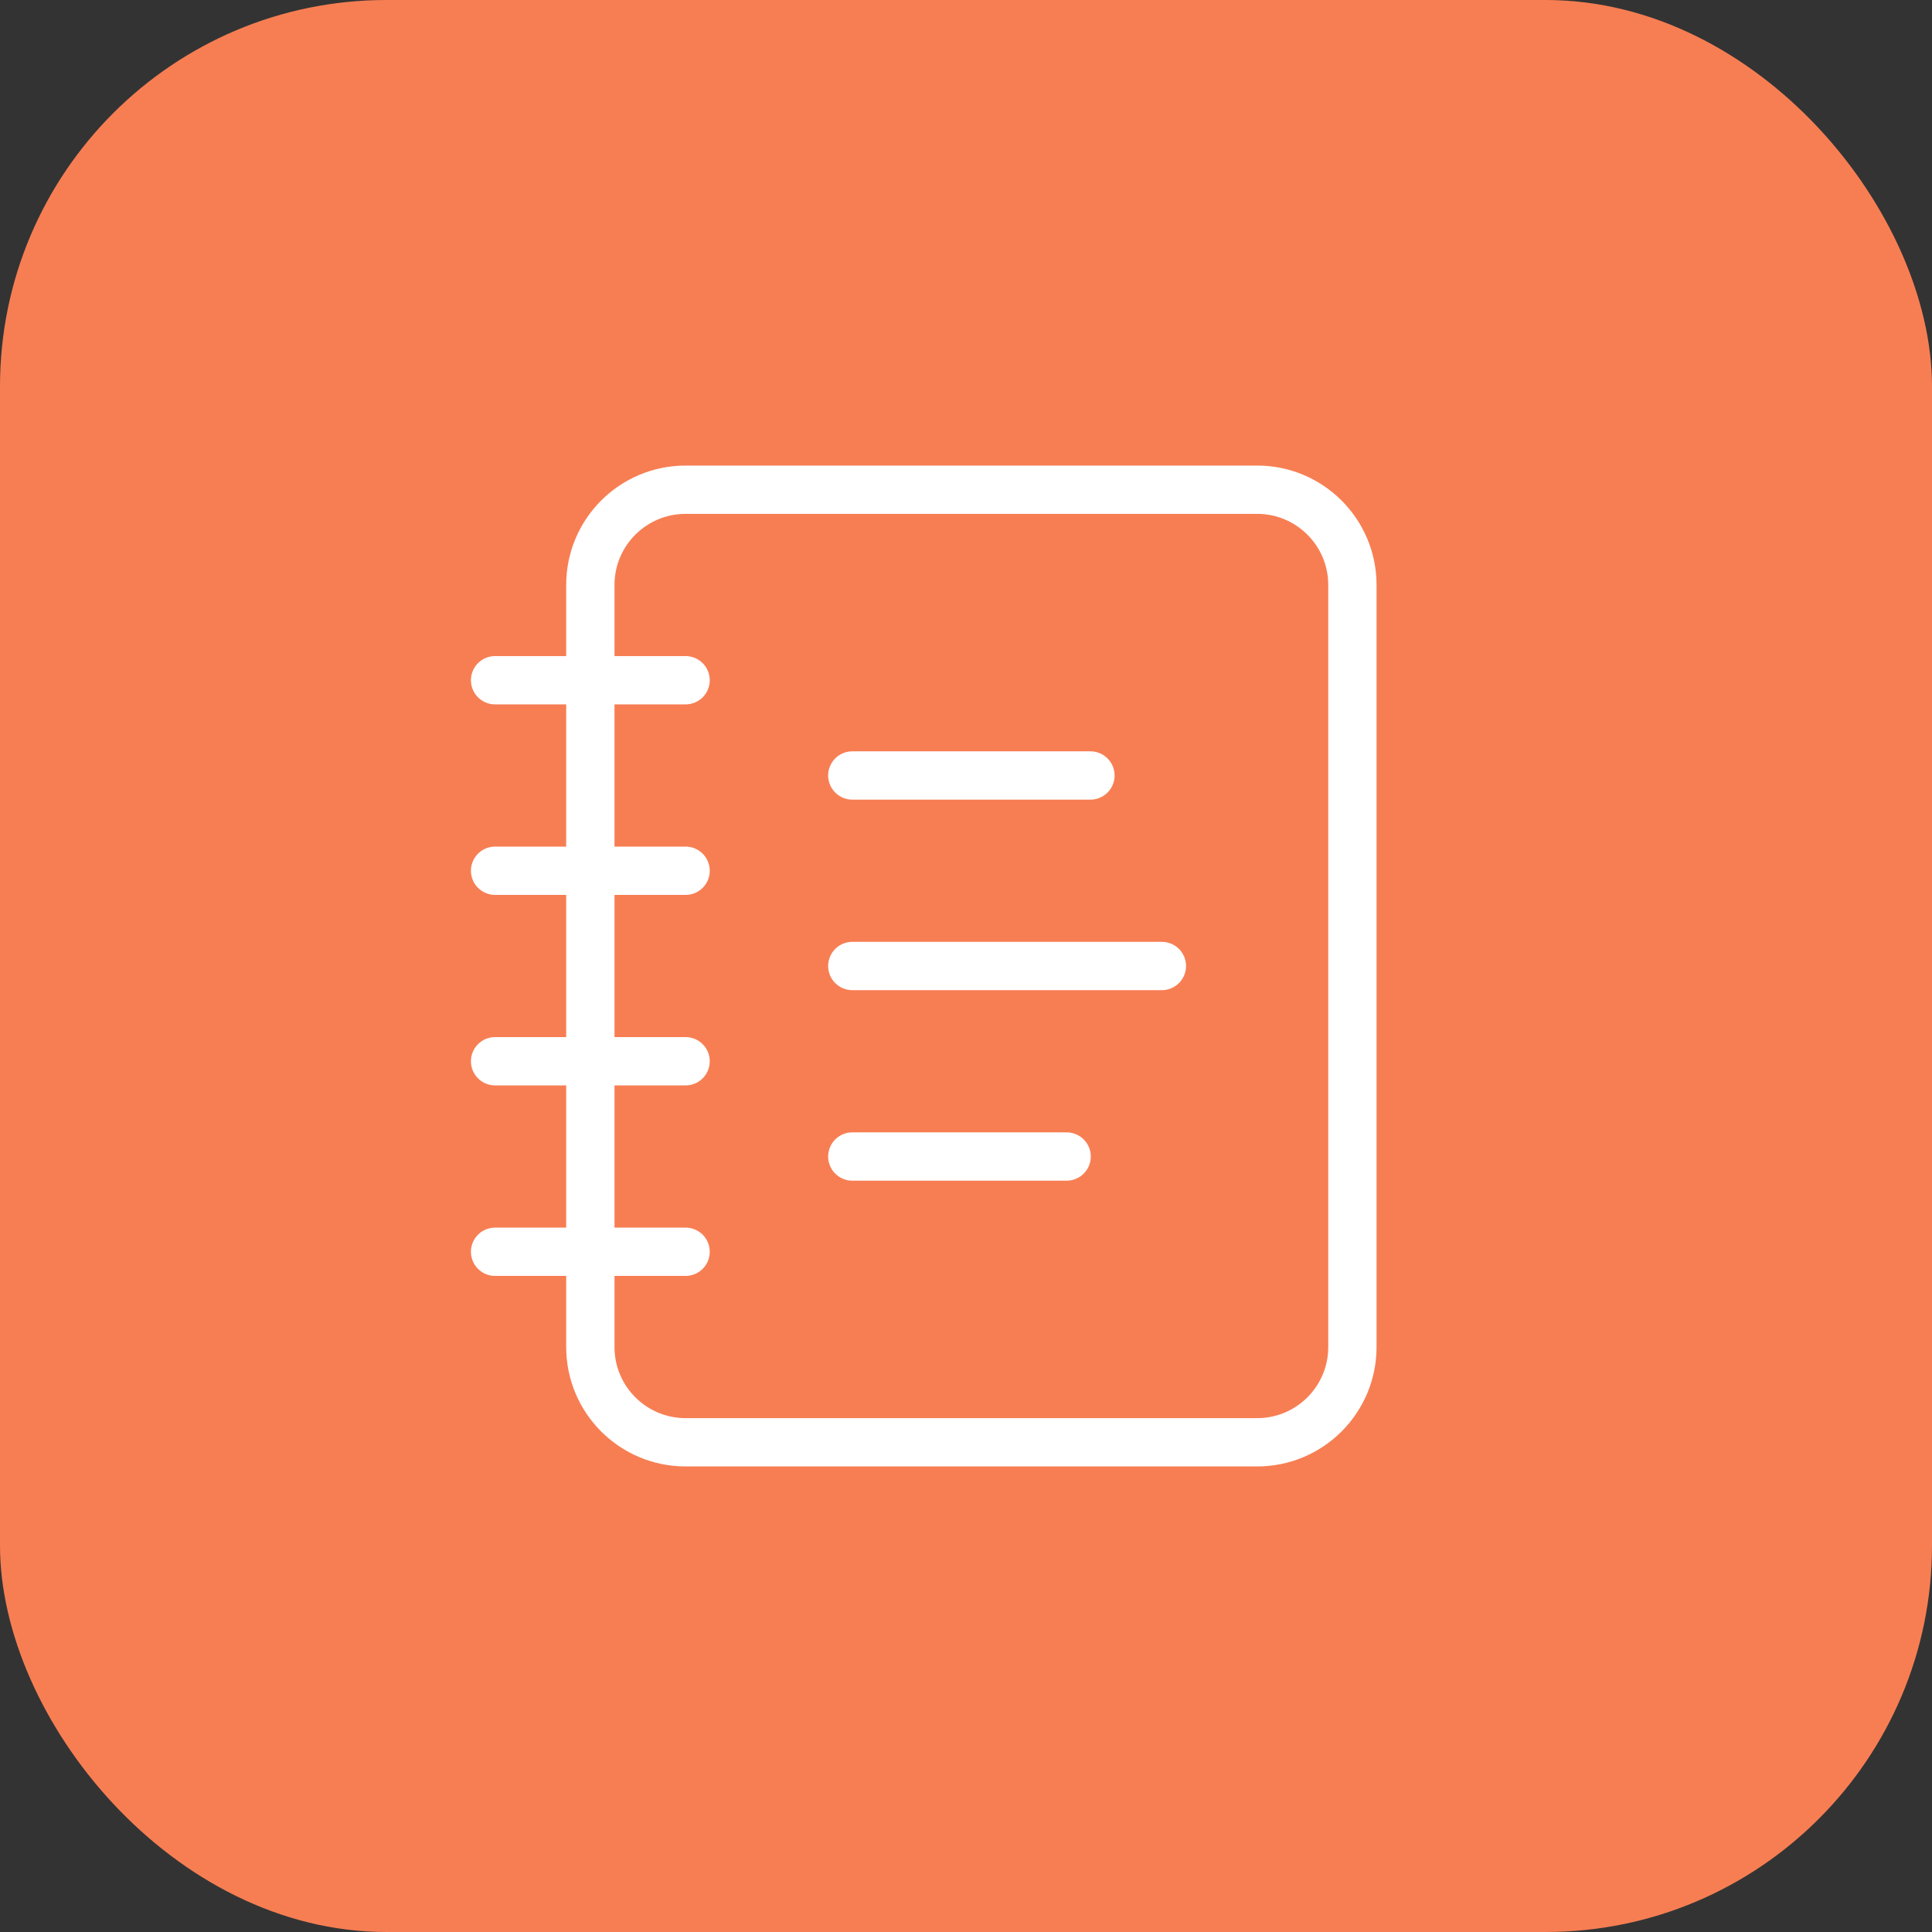 <svg width="80" height="80" viewBox="0 0 80 80" fill="none" xmlns="http://www.w3.org/2000/svg">
<rect x="0" y="0" width="80" height="80" fill="#333333" stroke="none"/>
<rect width="80" height="80" rx="16" fill="#F77E53"/>
<path d="M20.5 28.167H28.389" stroke="white" stroke-width="2" stroke-linecap="round" stroke-linejoin="round"/>
<path d="M20.5 36.056H28.389" stroke="white" stroke-width="2" stroke-linecap="round" stroke-linejoin="round"/>
<path d="M20.5 43.944H28.389" stroke="white" stroke-width="2" stroke-linecap="round" stroke-linejoin="round"/>
<path d="M20.5 51.833H28.389" stroke="white" stroke-width="2" stroke-linecap="round" stroke-linejoin="round"/>
<path d="M52.056 20.278H28.389C26.21 20.278 24.445 22.044 24.445 24.222V55.778C24.445 57.956 26.21 59.722 28.389 59.722H52.056C54.234 59.722 56 57.956 56 55.778V24.222C56 22.044 54.234 20.278 52.056 20.278Z" stroke="white" stroke-width="2" stroke-linecap="round" stroke-linejoin="round"/>
<path d="M35.292 32.111H45.153" stroke="white" stroke-width="2" stroke-linecap="round" stroke-linejoin="round"/>
<path d="M35.292 40H48.111" stroke="white" stroke-width="2" stroke-linecap="round" stroke-linejoin="round"/>
<path d="M35.292 47.889H44.167" stroke="white" stroke-width="2" stroke-linecap="round" stroke-linejoin="round"/>
</svg>
